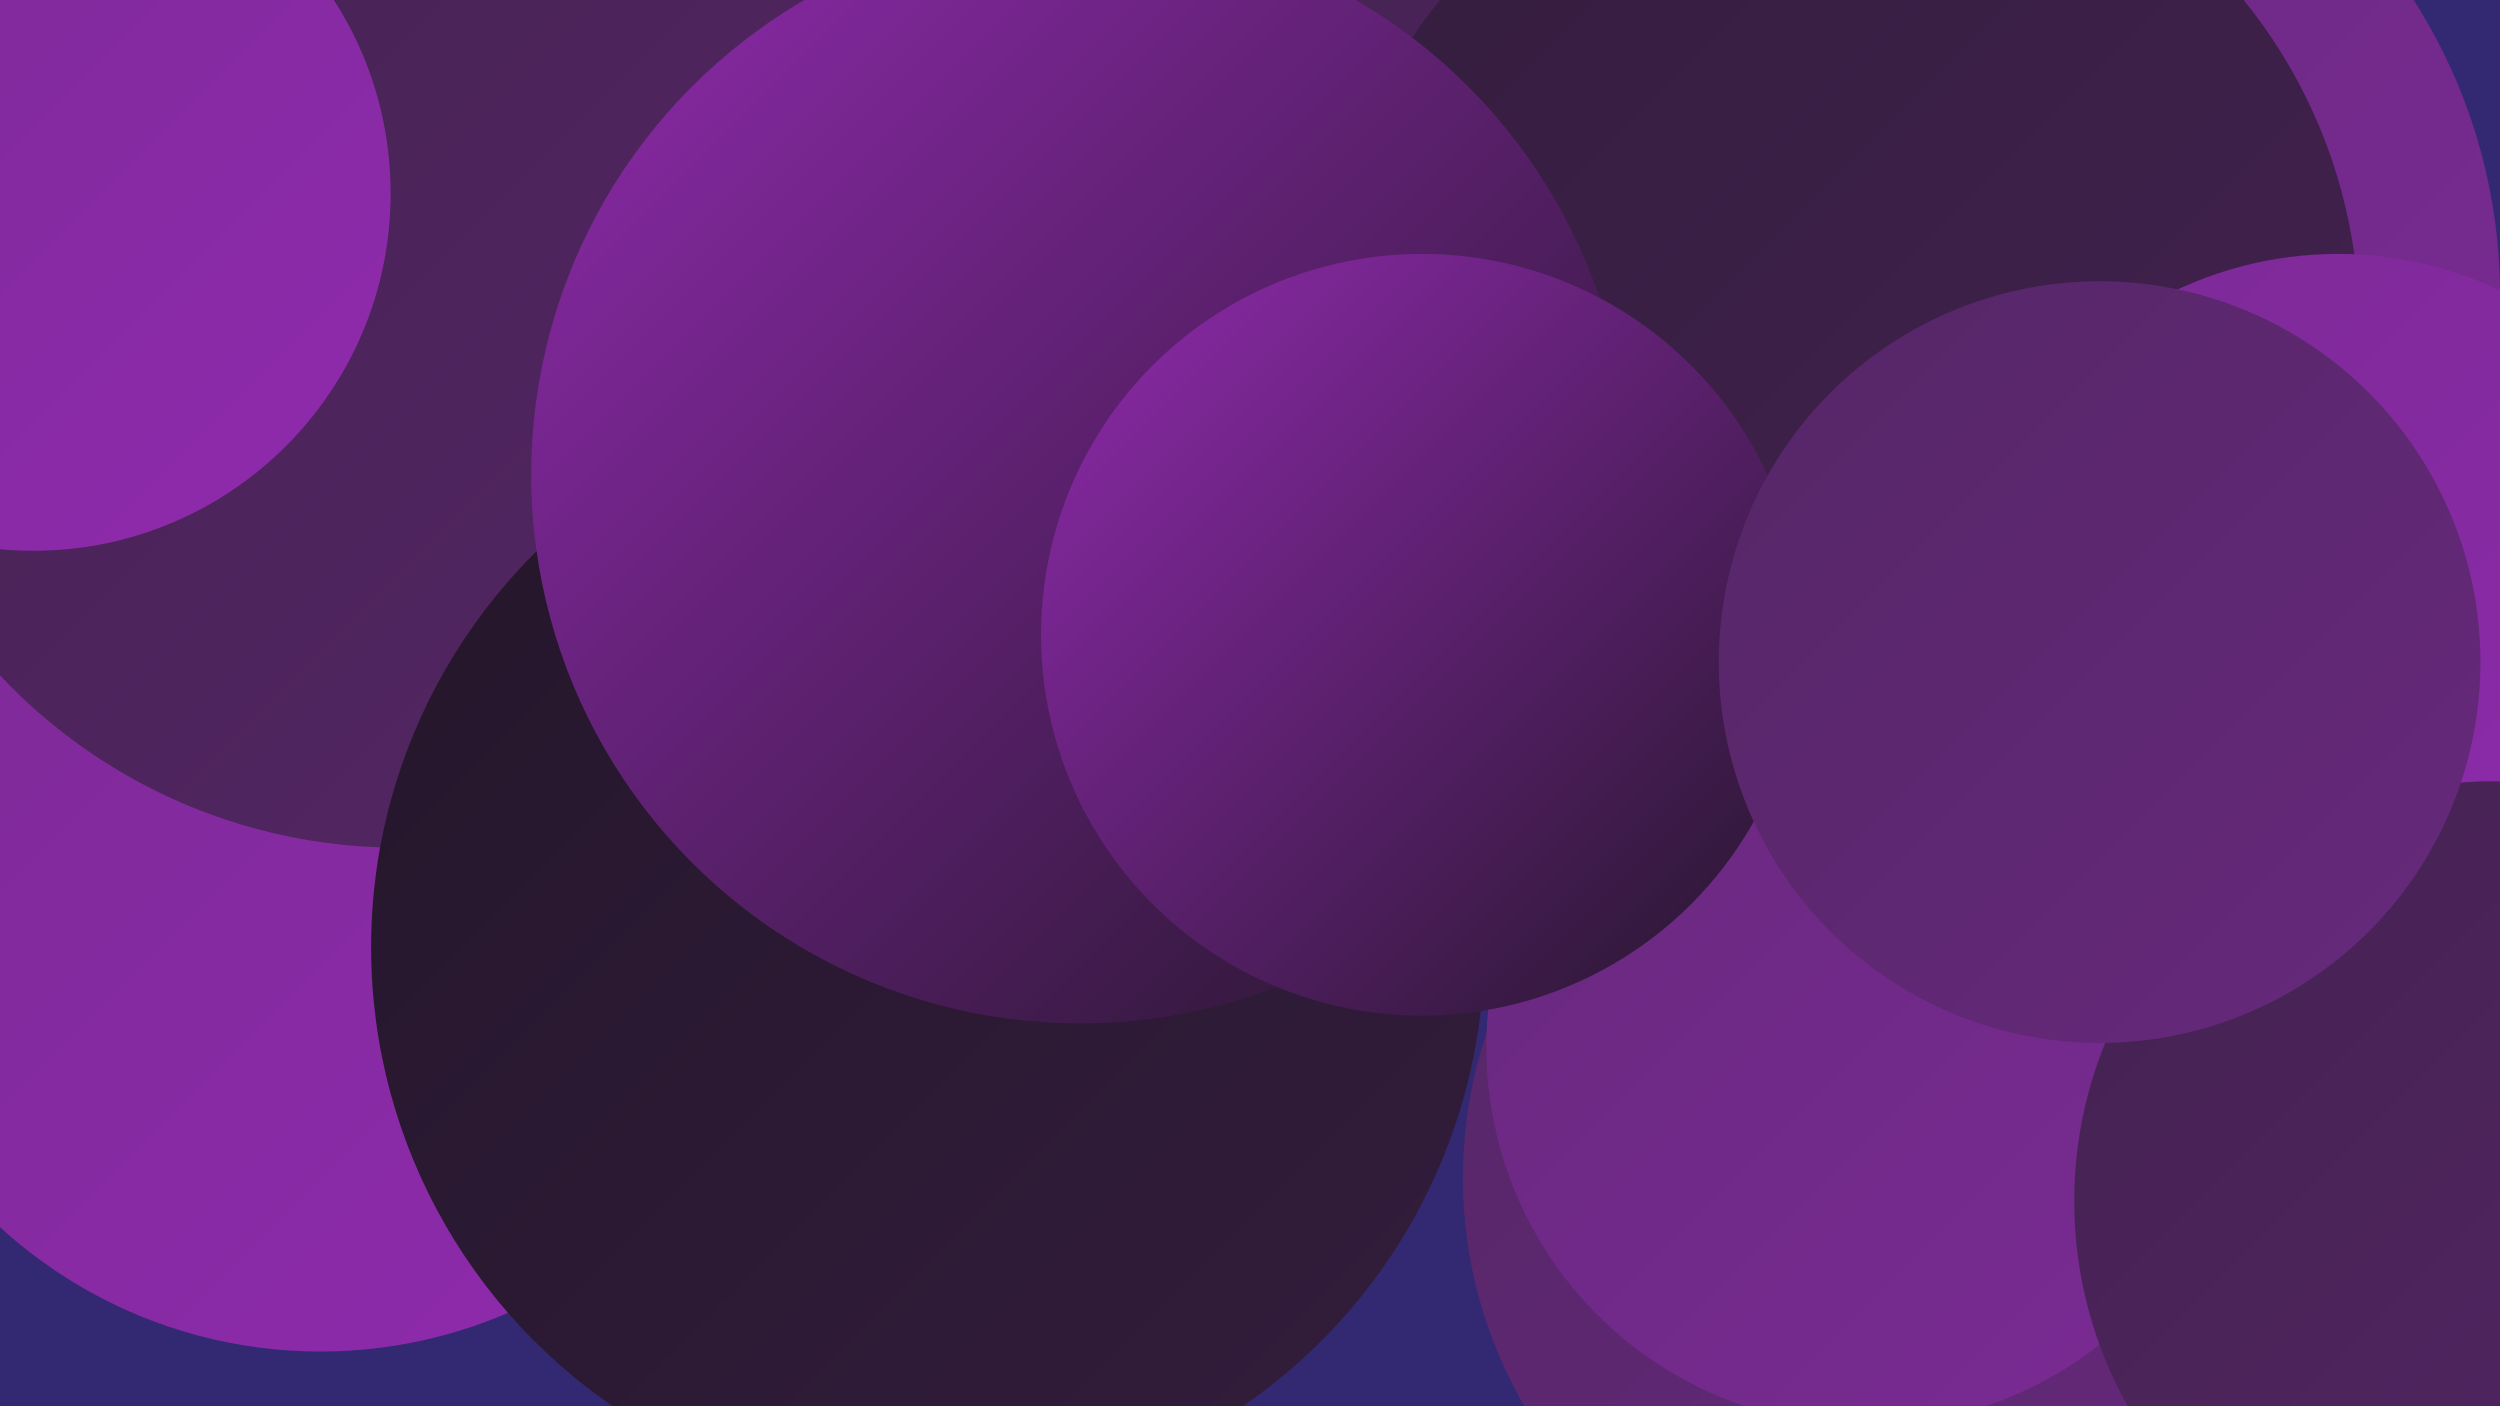 <?xml version="1.0" encoding="UTF-8"?><svg width="1280" height="720" xmlns="http://www.w3.org/2000/svg"><defs><linearGradient id="grad0" x1="0%" y1="0%" x2="100%" y2="100%"><stop offset="0%" style="stop-color:#24162a;stop-opacity:1" /><stop offset="100%" style="stop-color:#331d3d;stop-opacity:1" /></linearGradient><linearGradient id="grad1" x1="0%" y1="0%" x2="100%" y2="100%"><stop offset="0%" style="stop-color:#331d3d;stop-opacity:1" /><stop offset="100%" style="stop-color:#442251;stop-opacity:1" /></linearGradient><linearGradient id="grad2" x1="0%" y1="0%" x2="100%" y2="100%"><stop offset="0%" style="stop-color:#442251;stop-opacity:1" /><stop offset="100%" style="stop-color:#552666;stop-opacity:1" /></linearGradient><linearGradient id="grad3" x1="0%" y1="0%" x2="100%" y2="100%"><stop offset="0%" style="stop-color:#552666;stop-opacity:1" /><stop offset="100%" style="stop-color:#67297d;stop-opacity:1" /></linearGradient><linearGradient id="grad4" x1="0%" y1="0%" x2="100%" y2="100%"><stop offset="0%" style="stop-color:#67297d;stop-opacity:1" /><stop offset="100%" style="stop-color:#7b2a95;stop-opacity:1" /></linearGradient><linearGradient id="grad5" x1="0%" y1="0%" x2="100%" y2="100%"><stop offset="0%" style="stop-color:#7b2a95;stop-opacity:1" /><stop offset="100%" style="stop-color:#902aae;stop-opacity:1" /></linearGradient><linearGradient id="grad6" x1="0%" y1="0%" x2="100%" y2="100%"><stop offset="0%" style="stop-color:#902aae;stop-opacity:1" /><stop offset="100%" style="stop-color:#24162a;stop-opacity:1" /></linearGradient></defs><rect width="1280" height="720" fill="#332872" /><circle cx="1143" cy="393" r="205" fill="url(#grad3)" /><circle cx="804" cy="163" r="246" fill="url(#grad2)" /><circle cx="15" cy="351" r="222" fill="url(#grad2)" /><circle cx="164" cy="449" r="243" fill="url(#grad5)" /><circle cx="1194" cy="615" r="260" fill="url(#grad6)" /><circle cx="548" cy="180" r="214" fill="url(#grad1)" /><circle cx="1000" cy="151" r="280" fill="url(#grad4)" /><circle cx="943" cy="167" r="265" fill="url(#grad1)" /><circle cx="1103" cy="578" r="199" fill="url(#grad3)" /><circle cx="204" cy="154" r="280" fill="url(#grad2)" /><circle cx="982" cy="603" r="233" fill="url(#grad3)" /><circle cx="955" cy="536" r="194" fill="url(#grad4)" /><circle cx="1197" cy="324" r="194" fill="url(#grad5)" /><circle cx="502" cy="225" r="209" fill="url(#grad4)" /><circle cx="17" cy="99" r="183" fill="url(#grad5)" /><circle cx="475" cy="485" r="285" fill="url(#grad0)" /><circle cx="553" cy="243" r="281" fill="url(#grad6)" /><circle cx="728" cy="325" r="195" fill="url(#grad6)" /><circle cx="1277" cy="615" r="215" fill="url(#grad2)" /><circle cx="1075" cy="339" r="195" fill="url(#grad3)" /></svg>